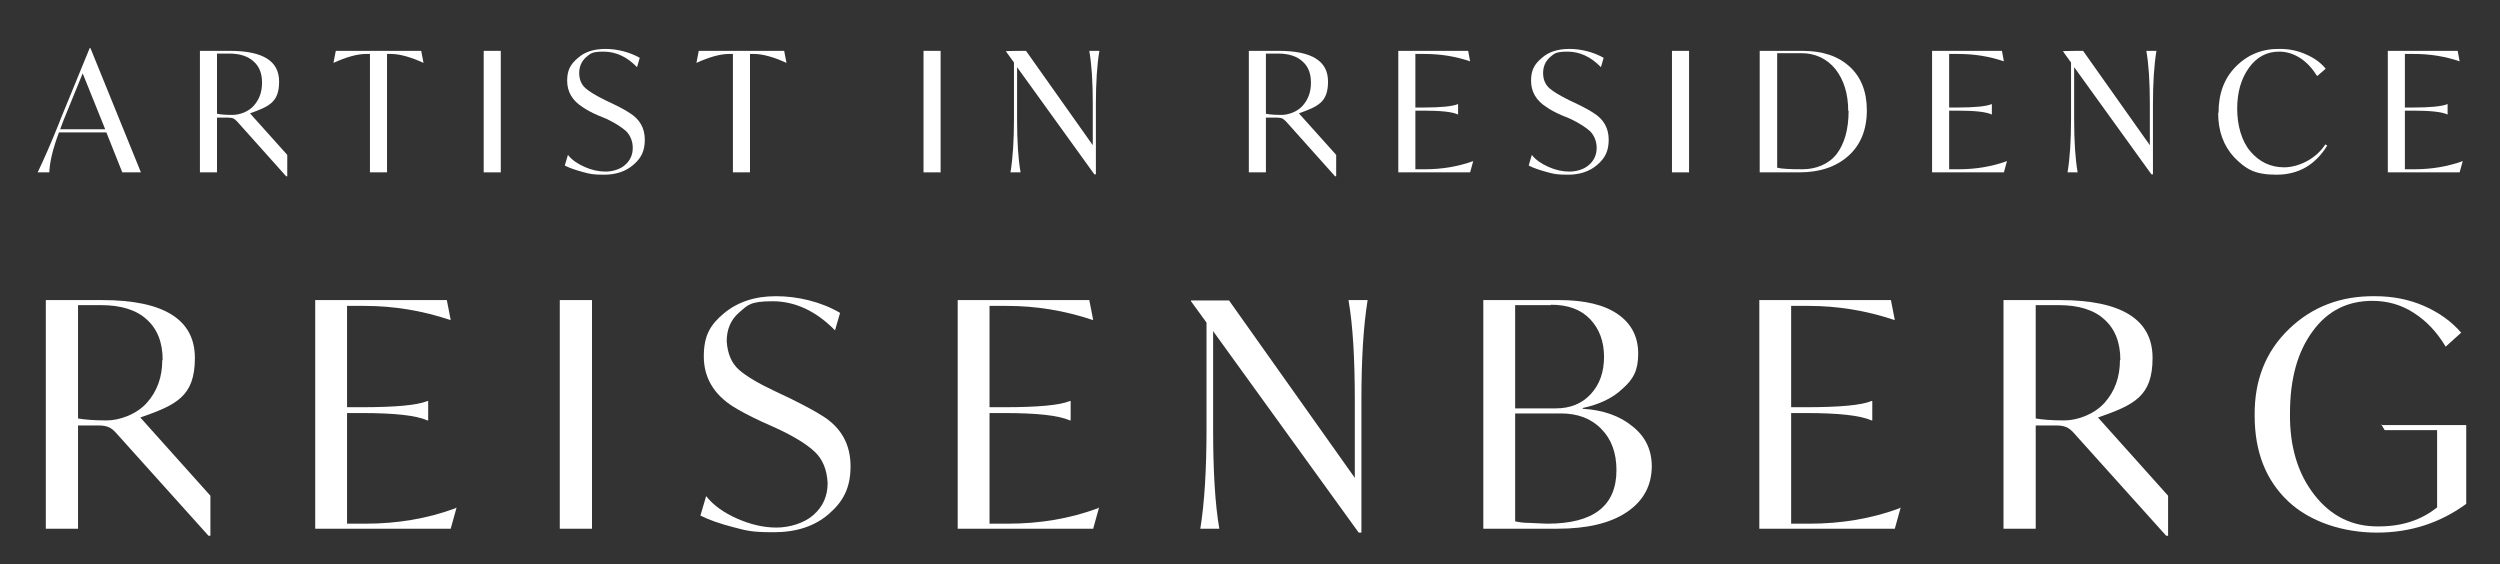 <?xml version="1.0" encoding="UTF-8"?>
<svg id="Layer_1" xmlns="http://www.w3.org/2000/svg" version="1.1" viewBox="0 0 644 145.3">
  <rect x="0" y="0" width="644" height="145.3" fill="#333333" stroke="none"/>
  <!-- Generator: Adobe Illustrator 29.8.0, SVG Export Plug-In . SVG Version: 2.1.1 Build 160)  -->
  <defs>
    <style>
      .st0 {
        fill: #fff;
      }
    </style>
  </defs>
  <g>
    <path class="st0" d="M31.5,44.4l-4.1-10.3h-12.2c-1.6,4.2-2.4,7.7-2.5,10.3h-3c1.5-3.1,3.4-7.4,5.6-12.9l.3-.8,7.5-18.3h.2l13,32h-4.8ZM15.5,33.3h11.6l-5.8-14.4-4.9,12-.9,2.4Z"/>
    <path class="st0" d="M64.4,29.2l9.6,10.7v5.5h-.3l-12.7-14.2c-.3-.3-.7-.6-.9-.7-.3-.1-.7-.2-1.3-.2h-2.9v14.1h-4.4V13.1h7.7c8.5,0,12.7,2.6,12.7,7.9s-2.5,6.4-7.5,8.2ZM67.5,21.3c0-2.4-.7-4.2-2.2-5.5-1.4-1.3-3.5-2-6.3-2h-3.1v15.5c.9.2,2.2.3,4,.3s4.1-.8,5.5-2.4,2.1-3.5,2.1-5.9Z"/>
    <path class="st0" d="M108.5,13.1l.6,3.1h0c-3.3-1.5-6.1-2.3-8.4-2.3h-1v30.5h-4.4V13.9h-1c-2.3,0-5.1.8-8.4,2.3h0l.6-3.1h22.3Z"/>
    <path class="st0" d="M124.6,44.4V13.1h4.4v31.3h-4.4Z"/>
    <path class="st0" d="M145.5,42.6l.8-2.7c1,1.3,2.5,2.3,4.3,3.1,1.8.8,3.6,1.2,5.4,1.2s3.8-.6,5-1.7c1.3-1.1,2-2.6,2-4.4,0-1.8-.7-3.3-1.7-4.3-1.1-1-2.8-2.1-5.1-3.2l-2.2-.9c-1.6-.7-2.9-1.4-3.9-2.1-2.7-1.7-4-4-4-6.8s.9-4.3,2.8-5.9c1.8-1.6,4.2-2.3,7.1-2.3s6.2.8,8.8,2.3l-.7,2.4c-2.6-2.7-5.5-4-8.6-4s-3.4.5-4.6,1.5c-1.1,1-1.7,2.4-1.7,4,0,1.7.6,3,1.6,3.9,1,.9,2.7,1.9,5.1,3.1l2.1,1c1.9.9,3.3,1.7,4.2,2.3,2.6,1.6,3.9,3.9,3.9,6.9s-1,4.8-3,6.5c-2,1.7-4.5,2.5-7.5,2.5s-3.6-.2-5.5-.7c-1.8-.5-3.3-1-4.5-1.6Z"/>
    <path class="st0" d="M202,13.1l.6,3.1h0c-3.3-1.5-6.1-2.3-8.4-2.3h-1v30.5h-4.4V13.9h-1c-2.3,0-5.1.8-8.4,2.3h0l.6-3.1h22.3Z"/>
    <path class="st0" d="M237.9,44.4V13.1h4.4v31.3h-4.4Z"/>
    <path class="st0" d="M280.6,13.1h2.6c-.6,3.6-.9,8.2-.9,13.7v18.1h-.4l-19.9-27.6v13.4c0,5.8.3,10.3.9,13.7h-2.6c.6-3.6.9-8.2.9-13.7v-14.6l-2.1-2.9h0c0-.1,5.2-.1,5.2-.1l17.2,24.3v-10.6c0-5.8-.3-10.3-.9-13.7Z"/>
    <path class="st0" d="M334.6,29.2l9.6,10.7v5.5h-.3l-12.7-14.2c-.3-.3-.7-.6-.9-.7-.3-.1-.7-.2-1.3-.2h-2.9v14.1h-4.4V13.1h7.7c8.5,0,12.7,2.6,12.7,7.9s-2.5,6.4-7.5,8.2ZM337.7,21.3c0-2.4-.7-4.2-2.2-5.5-1.4-1.3-3.5-2-6.3-2h-3.1v15.5c.9.2,2.2.3,4,.3s4.1-.8,5.5-2.4,2.1-3.5,2.1-5.9Z"/>
    <path class="st0" d="M379.5,41.5h0l-.8,2.9h-18.5V13.1h18l.5,2.7h0c-3.8-1.3-7.7-1.9-11.7-1.9h-2.4v13.8h2c4.6,0,7.6-.3,9-.9h0v2.7h0c-1.5-.7-4.5-1-9-1h-2v15.1h2.5c4.4,0,8.5-.7,12.4-2.1Z"/>
    <path class="st0" d="M393.8,42.6l.8-2.7c1,1.3,2.5,2.3,4.3,3.1,1.8.8,3.6,1.2,5.4,1.2s3.8-.6,5-1.7c1.3-1.1,2-2.6,2-4.4,0-1.8-.7-3.3-1.7-4.3-1.1-1-2.8-2.1-5.1-3.2l-2.2-.9c-1.6-.7-2.9-1.4-3.9-2.1-2.7-1.7-4-4-4-6.8s.9-4.3,2.8-5.9c1.8-1.6,4.2-2.3,7.1-2.3s6.2.8,8.8,2.3l-.7,2.4c-2.6-2.7-5.5-4-8.6-4s-3.4.5-4.6,1.5c-1.1,1-1.7,2.4-1.7,4,0,1.7.6,3,1.6,3.9,1,.9,2.7,1.9,5.1,3.1l2.1,1c1.9.9,3.3,1.7,4.2,2.3,2.6,1.6,3.9,3.9,3.9,6.9s-1,4.8-3,6.5c-2,1.7-4.5,2.5-7.5,2.5s-3.6-.2-5.5-.7c-1.8-.5-3.3-1-4.5-1.6Z"/>
    <path class="st0" d="M430.7,44.4V13.1h4.4v31.3h-4.4Z"/>
    <path class="st0" d="M480.9,28.4c0,5-1.6,8.9-4.7,11.7-3.1,2.8-7.3,4.3-12.7,4.3h-10.2V13.1h11c5.1,0,9.1,1.3,12.1,4,3,2.7,4.5,6.5,4.5,11.3ZM476.1,28.6c0-4.4-1.1-8-3.3-10.8-2.2-2.7-5.2-4.1-8.8-4.1h-6.2v29.5c1.1.3,3.3.4,6.6.4s6.7-1.3,8.7-3.9c2-2.6,3.1-6.3,3.1-11.2Z"/>
    <path class="st0" d="M517,41.5h0l-.8,2.9h-18.5V13.1h18l.5,2.7h0c-3.8-1.3-7.7-1.9-11.7-1.9h-2.4v13.8h2c4.6,0,7.6-.3,9-.9h0v2.7h0c-1.5-.7-4.5-1-9-1h-2v15.1h2.5c4.4,0,8.5-.7,12.4-2.1Z"/>
    <path class="st0" d="M552.9,13.1h2.6c-.6,3.6-.9,8.2-.9,13.7v18.1h-.4l-19.9-27.6v13.4c0,5.8.3,10.3.9,13.7h-2.6c.6-3.6.9-8.2.9-13.7v-14.6l-2.1-2.9h0c0-.1,5.2-.1,5.2-.1l17.2,24.3v-10.6c0-5.8-.3-10.3-.9-13.7Z"/>
    <path class="st0" d="M571.5,29c0-4.8,1.4-8.8,4.5-11.9,3.1-3.1,6.9-4.6,11.4-4.5,2.4,0,4.6.5,6.6,1.4,2.1.9,3.8,2.1,5.1,3.7l-2.2,1.9c-1.2-1.9-2.6-3.5-4.3-4.6-1.7-1.1-3.5-1.7-5.5-1.7-3.2,0-5.8,1.4-7.8,4.2-2,2.8-3,6.3-3,10.5s1.1,8.3,3.4,11c2.3,2.7,5.2,4.1,8.7,4.1s8.1-2,10.6-5.9l.5.3c-3.1,5-7.4,7.5-13.1,7.5s-7.9-1.5-10.8-4.4c-2.8-3-4.2-6.8-4.2-11.5Z"/>
    <path class="st0" d="M634.4,41.5h0l-.8,2.9h-18.5V13.1h18l.5,2.7h0c-3.8-1.3-7.7-1.9-11.7-1.9h-2.4v13.8h2c4.6,0,7.6-.3,9-.9h0v2.7h0c-1.5-.7-4.5-1-9-1h-2v15.1h2.5c4.4,0,8.5-.7,12.4-2.1Z"/>
  </g>
  <g>
    <path class="st0" d="M36.1,107.5l18.1,20.2v10.3h-.5l-24-26.7c-.6-.6-1.2-1.1-1.8-1.3-.5-.2-1.3-.4-2.4-.4h-5.4v26.6h-8.3v-58.9h14.5c15.9,0,23.9,5,23.9,14.9s-4.7,12.1-14.2,15.4ZM41.9,92.7c0-4.5-1.4-8-4.1-10.4-2.7-2.5-6.7-3.7-11.8-3.7h-5.9v29.2c1.7.3,4.2.5,7.4.5s7.6-1.5,10.3-4.5c2.7-3,4-6.7,4-11Z"/>
    <path class="st0" d="M117.4,130.8h.2l-1.5,5.4h-34.9v-58.9h33.9l1,5.1h-.2c-7.2-2.4-14.5-3.6-22-3.6h-4.5v26.1h3.7c8.7,0,14.4-.5,17-1.6h.2v5h-.2c-2.9-1.3-8.5-1.9-17-1.9h-3.7v28.5h4.7c8.3,0,16-1.3,23.3-4Z"/>
    <path class="st0" d="M144.2,136.2v-58.9h8.3v58.9h-8.3Z"/>
    <path class="st0" d="M180.4,132.9l1.5-5.1c1.9,2.4,4.6,4.3,8,5.8,3.4,1.5,6.8,2.3,10.1,2.3s7.1-1.1,9.5-3.2c2.5-2.2,3.7-4.9,3.7-8.3-.2-3.5-1.3-6.1-3.3-8-2-1.9-5.2-3.9-9.7-6l-4-1.8c-3-1.4-5.5-2.7-7.4-3.9-5-3.2-7.5-7.5-7.5-12.9s1.7-8.2,5.2-11.1c3.5-2.9,7.9-4.4,13.4-4.4s11.6,1.4,16.5,4.3l-1.3,4.5c-4.9-5-10.3-7.5-16.1-7.5s-6.4,1-8.6,2.9c-2.2,1.9-3.2,4.4-3.2,7.4.2,3.1,1.2,5.6,3.1,7.3,1.9,1.7,5.1,3.6,9.6,5.7l4,1.9c3.6,1.8,6.2,3.2,7.9,4.3,4.9,3,7.3,7.4,7.3,13s-1.9,9.1-5.6,12.3c-3.7,3.2-8.4,4.7-14.2,4.7s-6.9-.4-10.4-1.3c-3.5-.9-6.3-1.9-8.5-3Z"/>
    <path class="st0" d="M282.9,130.8h.2l-1.5,5.4h-34.9v-58.9h33.9l1,5.1h-.2c-7.2-2.4-14.5-3.6-22-3.6h-4.5v26.1h3.7c8.7,0,14.4-.5,17-1.6h.2v5h-.2c-2.9-1.3-8.5-1.9-17-1.9h-3.7v28.5h4.7c8.3,0,16-1.3,23.3-4Z"/>
    <path class="st0" d="M347.4,77.3h4.9c-1.1,6.8-1.6,15.4-1.6,25.7v34.2h-.7l-37.5-51.9v25.2c0,10.8.5,19.4,1.6,25.7h-4.9c1.1-6.8,1.6-15.4,1.6-25.7v-27.4l-4-5.5v-.2h9.8l32.4,45.7v-19.9c0-10.8-.5-19.4-1.6-25.7Z"/>
    <path class="st0" d="M425.5,120c0,5-2.1,9-6.4,11.9-4.3,2.9-10.3,4.3-18,4.3h-19v-58.9h19.5c6.6,0,11.6,1.2,15.1,3.6,3.5,2.4,5.3,5.8,5.3,10.2s-1.3,6.6-4,9c-2.6,2.5-6.1,4.1-10.3,5v.2c5.2.3,9.5,1.8,12.8,4.5,3.3,2.6,5,6,5,10.4ZM399.5,78.6h-9.2v26.6h10.4c3.8,0,6.8-1.2,9.1-3.7,2.3-2.5,3.4-5.7,3.4-9.6s-1.2-7.2-3.6-9.7c-2.4-2.5-5.7-3.7-10.1-3.7ZM416.4,121.1c0-4.4-1.3-8-3.9-10.6-2.6-2.7-6.1-4-10.4-4h-11.8v27.8c.9.2,2.1.4,3.7.4,2.4.1,3.9.2,4.6.2,11.9,0,17.8-4.6,17.8-13.8Z"/>
    <path class="st0" d="M489.4,130.8h.2l-1.5,5.4h-34.9v-58.9h33.9l1,5.1h-.2c-7.2-2.4-14.5-3.6-22-3.6h-4.5v26.1h3.7c8.7,0,14.4-.5,17-1.6h.2v5h-.2c-2.9-1.3-8.5-1.9-17-1.9h-3.7v28.5h4.7c8.3,0,16-1.3,23.3-4Z"/>
    <path class="st0" d="M540.4,107.5l18.1,20.2v10.3h-.5l-24-26.7c-.6-.6-1.2-1.1-1.8-1.3-.5-.2-1.3-.4-2.4-.4h-5.4v26.6h-8.3v-58.9h14.5c15.9,0,23.9,5,23.9,14.9s-4.7,12.1-14.2,15.4ZM546.2,92.7c0-4.5-1.4-8-4.1-10.4-2.7-2.5-6.7-3.7-11.8-3.7h-5.9v29.2c1.7.3,4.2.5,7.4.5s7.6-1.5,10.3-4.5c2.7-3,4-6.7,4-11Z"/>
    <path class="st0" d="M613.3,109.5h22v20.3c-6.7,4.9-14.4,7.4-23,7.4s-17.2-2.7-22.9-8.1c-5.7-5.4-8.6-12.7-8.6-22-.1-9.1,2.8-16.5,8.8-22.3,6-5.8,13.4-8.6,22.2-8.5,4.5,0,8.7.8,12.6,2.5,3.9,1.7,7.1,4,9.6,6.9l-4,3.6c-2.2-3.7-4.9-6.6-8.2-8.7-3.2-2.1-6.8-3.1-10.7-3.1-6.4,0-11.6,2.6-15.4,7.9-3.9,5.3-5.8,12.3-5.8,21.1-.1,8.5,2,15.5,6.3,21,4.3,5.5,9.8,8.2,16.6,8.1,5.9,0,10.9-1.6,15-4.9v-19.9h-13.5l-.9-1.5Z"/>
  </g>
</svg>